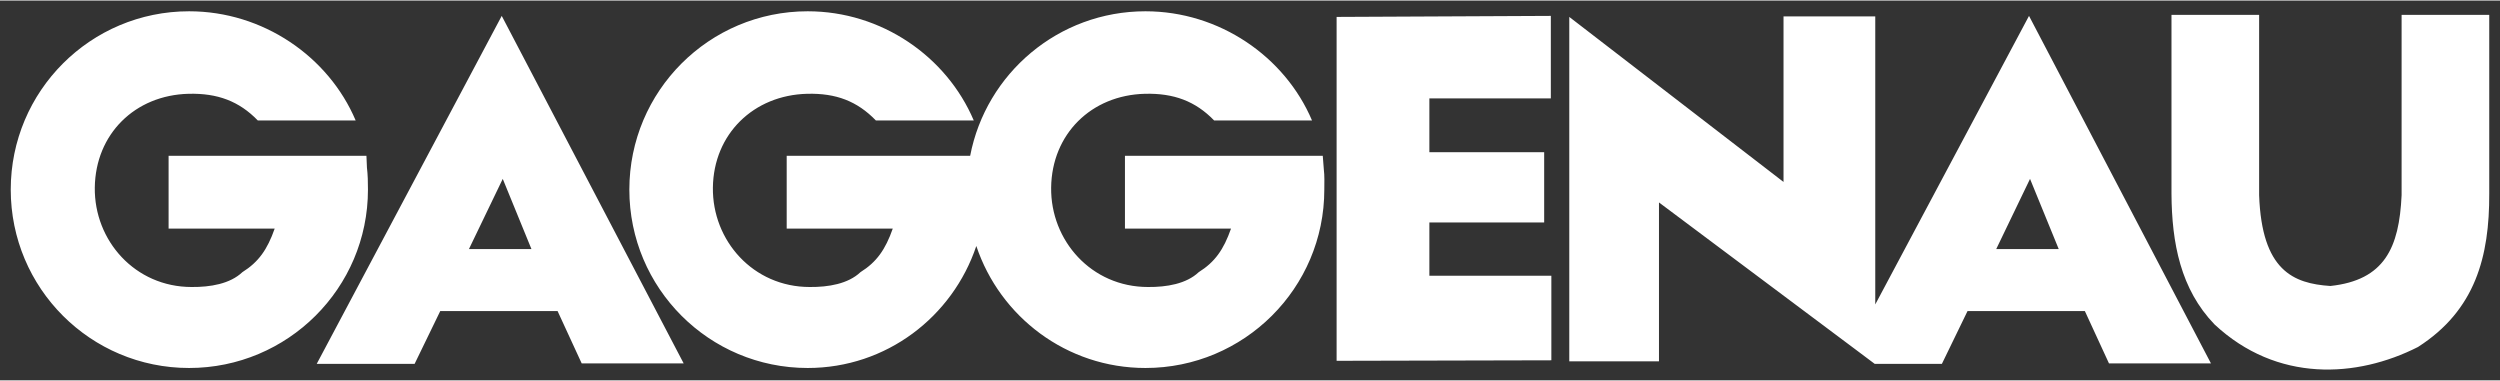 <?xml version="1.0" encoding="UTF-8" standalone="no"?>
<!DOCTYPE svg PUBLIC "-//W3C//DTD SVG 1.0//EN" "http://www.w3.org/TR/2001/REC-SVG-20010904/DTD/svg10.dtd">
<!-- Created with Inkscape (http://www.inkscape.org/) by Marsupilami -->
<svg
   xmlns:svg="http://www.w3.org/2000/svg"
   xmlns="http://www.w3.org/2000/svg"
   version="1.0"
   width="1024"
   height="156"
   viewBox="-0.655 -0.655 152.436 23.157"
   id="svg11494">
  <rect x="-0.655" y="-0.655" width="152.436" height="23.157" fill="#333333" stroke="none"/>
  <defs
     id="defs11496" />
  <g
     transform="translate(-858.723,-1075.725)"
     id="layer1">
    <path
       d="M 869.598,1075.725 C 863.587,1075.725 858.723,1080.589 858.723,1086.6 C 858.723,1092.611 863.587,1097.475 869.598,1097.475 C 875.609,1097.475 880.504,1092.611 880.504,1086.6 C 880.504,1086.15 880.495,1085.692 880.442,1085.256 L 880.411,1084.537 L 868.348,1084.537 L 868.348,1088.975 L 874.817,1088.975 C 874.367,1090.259 873.829,1091.018 872.848,1091.631 C 872.092,1092.348 870.884,1092.547 869.754,1092.537 C 866.301,1092.537 863.807,1089.706 863.848,1086.475 C 863.89,1083.211 866.295,1080.838 869.567,1080.756 C 871.33,1080.712 872.649,1081.207 873.786,1082.381 L 879.754,1082.381 C 878.099,1078.482 874.101,1075.725 869.598,1075.725 z M 907.317,1075.725 C 901.305,1075.725 896.442,1080.589 896.442,1086.6 C 896.442,1092.611 901.305,1097.475 907.317,1097.475 C 912.117,1097.475 916.151,1094.35 917.598,1090.037 C 919.043,1094.355 923.107,1097.475 927.911,1097.475 C 933.922,1097.475 938.817,1092.611 938.817,1086.6 C 938.817,1086.15 938.839,1085.785 938.786,1085.35 L 938.723,1084.537 L 926.661,1084.537 L 926.661,1088.975 L 933.129,1088.975 C 932.68,1090.259 932.142,1091.018 931.161,1091.631 C 930.404,1092.348 929.196,1092.547 928.067,1092.537 C 924.613,1092.537 922.12,1089.706 922.161,1086.475 C 922.202,1083.211 924.608,1080.838 927.879,1080.756 C 929.642,1080.712 930.961,1081.207 932.098,1082.381 L 938.067,1082.381 C 936.411,1078.482 932.414,1075.725 927.911,1075.725 C 922.606,1075.725 918.189,1079.514 917.223,1084.537 L 906.036,1084.537 L 906.036,1088.975 L 912.504,1088.975 C 912.054,1090.259 911.517,1091.018 910.536,1091.631 C 909.78,1092.348 908.571,1092.547 907.442,1092.537 C 903.988,1092.537 901.495,1089.706 901.536,1086.475 C 901.577,1083.211 904.014,1080.838 907.286,1080.756 C 909.048,1080.712 910.336,1081.207 911.473,1082.381 L 917.442,1082.381 C 915.786,1078.482 911.82,1075.725 907.317,1075.725 z M 990.473,1075.944 L 990.473,1086.85 C 990.49,1089.849 991.026,1092.673 993.098,1094.819 C 996.905,1098.372 1001.768,1098.09 1005.504,1096.194 C 1009.013,1093.947 1009.862,1090.665 1009.848,1086.85 L 1009.848,1075.944 L 1004.504,1075.944 L 1004.504,1086.944 C 1004.357,1090.153 1003.459,1092.12 1000.161,1092.475 C 997.897,1092.325 995.982,1091.534 995.817,1086.944 L 995.817,1075.944 L 990.473,1075.944 z M 888.661,1076.006 L 877.379,1097.225 L 883.348,1097.225 L 884.911,1094.006 L 892.067,1094.006 L 893.536,1097.194 L 899.754,1097.194 L 888.661,1076.006 z M 952.629,1076.006 L 939.567,1076.069 L 939.567,1097.037 L 952.661,1097.006 L 952.661,1091.85 L 945.223,1091.85 L 945.223,1088.6 L 952.223,1088.6 L 952.223,1084.319 L 945.223,1084.319 L 945.223,1081.037 L 952.629,1081.037 L 952.629,1076.006 z M 981.786,1076.006 L 972.411,1093.6 L 972.411,1076.037 L 966.817,1076.037 L 966.817,1086.131 L 953.754,1076.069 L 953.754,1097.069 L 959.223,1097.069 L 959.223,1087.381 L 971.254,1096.381 L 972.379,1097.225 L 972.411,1097.225 L 976.473,1097.225 L 978.036,1094.006 L 985.192,1094.006 L 986.661,1097.194 L 992.879,1097.194 L 981.786,1076.006 z M 888.723,1085.944 L 890.473,1090.225 L 886.661,1090.225 L 888.723,1085.944 z M 981.848,1085.944 L 983.598,1090.225 L 979.786,1090.225 L 981.848,1085.944 z"
       id="path5066"
       style="fill:#ffffff;fill-opacity:1;fill-rule:nonzero;stroke:none" />
  </g>
</svg>
<!-- version: 20080810, original size: 151.12514 21.845804, border: 3% -->
